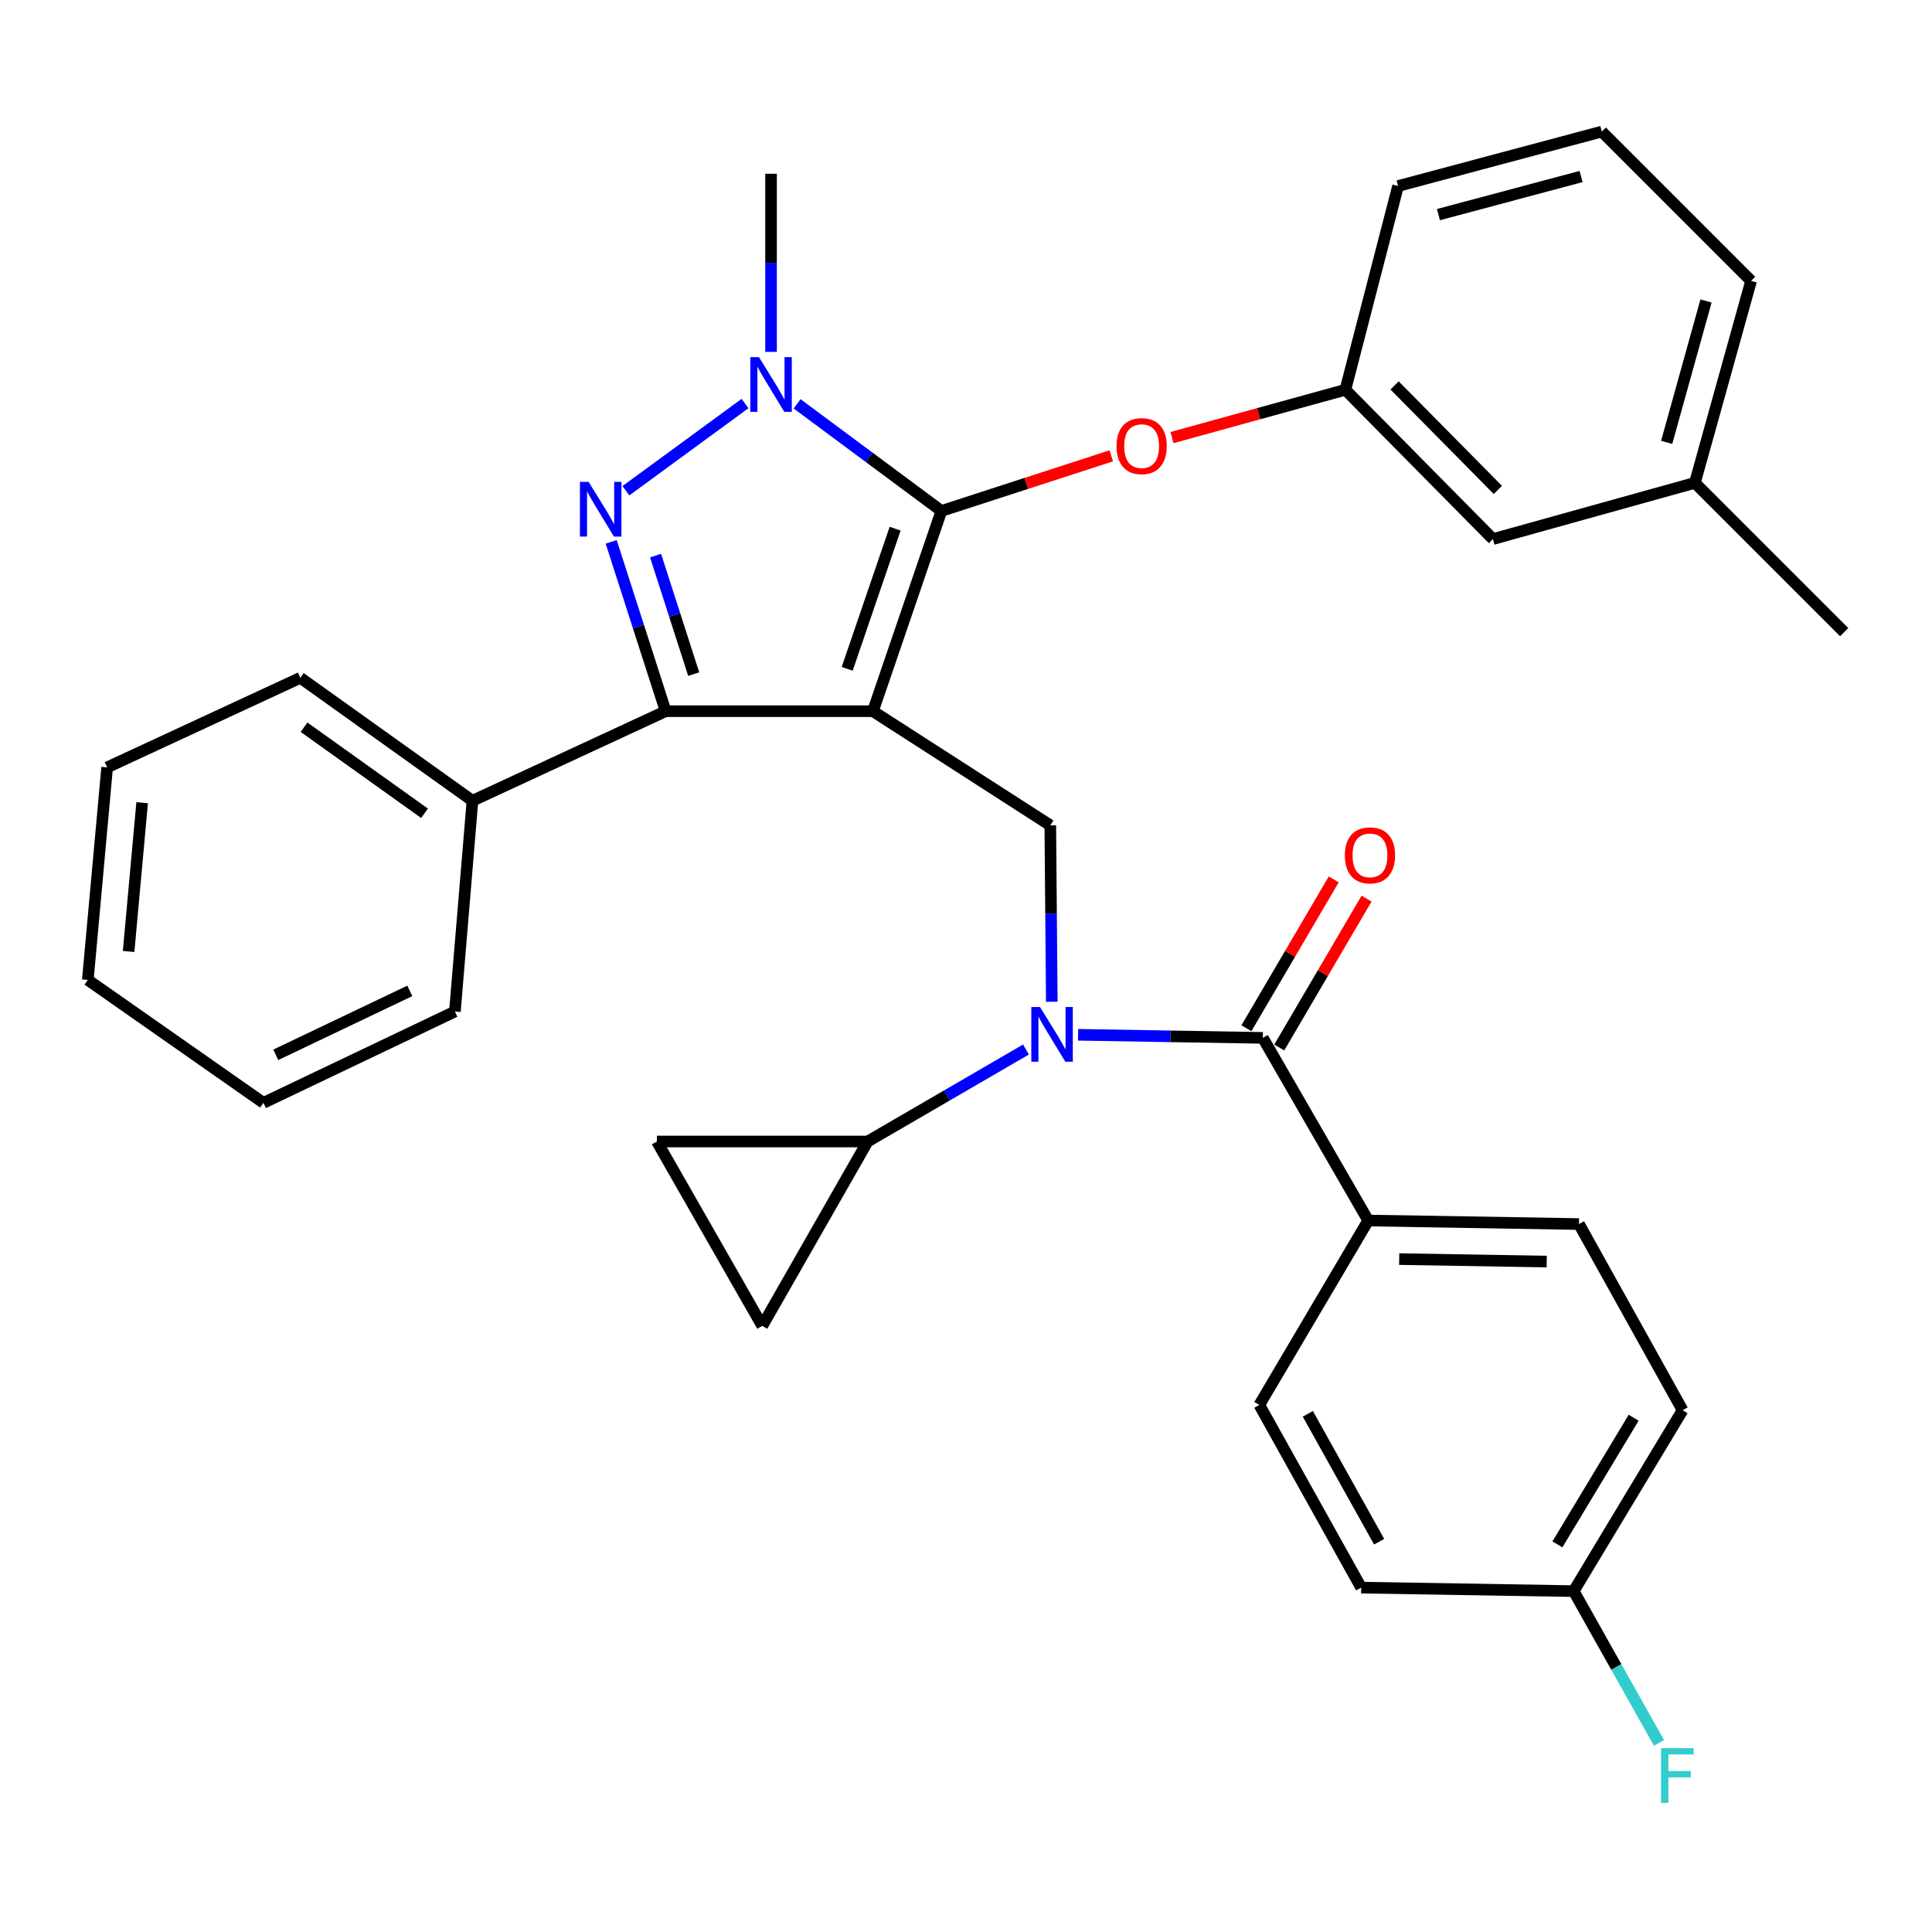 <?xml version='1.0' encoding='iso-8859-1'?>
<svg version='1.1' baseProfile='full'
              xmlns='http://www.w3.org/2000/svg'
                      xmlns:rdkit='http://www.rdkit.org/xml'
                      xmlns:xlink='http://www.w3.org/1999/xlink'
                  xml:space='preserve'
width='1000px' height='1000px' viewBox='0 0 1000 1000'>
<!-- END OF HEADER -->
<rect style='opacity:1.0;fill:#FFFFFF;stroke:none' width='1000' height='1000' x='0' y='0'> </rect>
<path class='bond-0' d='M 708.184,631.74 L 817.277,633.568' style='fill:none;fill-rule:evenodd;stroke:#000000;stroke-width:6px;stroke-linecap:butt;stroke-linejoin:miter;stroke-opacity:1' />
<path class='bond-0' d='M 724.218,651.707 L 800.583,652.987' style='fill:none;fill-rule:evenodd;stroke:#000000;stroke-width:6px;stroke-linecap:butt;stroke-linejoin:miter;stroke-opacity:1' />
<path class='bond-1' d='M 708.184,631.74 L 651.822,727.199' style='fill:none;fill-rule:evenodd;stroke:#000000;stroke-width:6px;stroke-linecap:butt;stroke-linejoin:miter;stroke-opacity:1' />
<path class='bond-2' d='M 708.184,631.74 L 653.638,537.201' style='fill:none;fill-rule:evenodd;stroke:#000000;stroke-width:6px;stroke-linecap:butt;stroke-linejoin:miter;stroke-opacity:1' />
<path class='bond-3' d='M 544.404,518.52 L 544.02,472.86' style='fill:none;fill-rule:evenodd;stroke:#0000FF;stroke-width:6px;stroke-linecap:butt;stroke-linejoin:miter;stroke-opacity:1' />
<path class='bond-3' d='M 544.02,472.86 L 543.637,427.2' style='fill:none;fill-rule:evenodd;stroke:#000000;stroke-width:6px;stroke-linecap:butt;stroke-linejoin:miter;stroke-opacity:1' />
<path class='bond-4' d='M 558.013,535.609 L 605.825,536.405' style='fill:none;fill-rule:evenodd;stroke:#0000FF;stroke-width:6px;stroke-linecap:butt;stroke-linejoin:miter;stroke-opacity:1' />
<path class='bond-4' d='M 605.825,536.405 L 653.638,537.201' style='fill:none;fill-rule:evenodd;stroke:#000000;stroke-width:6px;stroke-linecap:butt;stroke-linejoin:miter;stroke-opacity:1' />
<path class='bond-5' d='M 531.045,543.227 L 490.066,567.033' style='fill:none;fill-rule:evenodd;stroke:#0000FF;stroke-width:6px;stroke-linecap:butt;stroke-linejoin:miter;stroke-opacity:1' />
<path class='bond-5' d='M 490.066,567.033 L 449.086,590.839' style='fill:none;fill-rule:evenodd;stroke:#000000;stroke-width:6px;stroke-linecap:butt;stroke-linejoin:miter;stroke-opacity:1' />
<path class='bond-6' d='M 662.133,542.183 L 684.728,503.658' style='fill:none;fill-rule:evenodd;stroke:#000000;stroke-width:6px;stroke-linecap:butt;stroke-linejoin:miter;stroke-opacity:1' />
<path class='bond-6' d='M 684.728,503.658 L 707.323,465.133' style='fill:none;fill-rule:evenodd;stroke:#FF0000;stroke-width:6px;stroke-linecap:butt;stroke-linejoin:miter;stroke-opacity:1' />
<path class='bond-6' d='M 645.143,532.219 L 667.739,493.693' style='fill:none;fill-rule:evenodd;stroke:#000000;stroke-width:6px;stroke-linecap:butt;stroke-linejoin:miter;stroke-opacity:1' />
<path class='bond-6' d='M 667.739,493.693 L 690.334,455.168' style='fill:none;fill-rule:evenodd;stroke:#FF0000;stroke-width:6px;stroke-linecap:butt;stroke-linejoin:miter;stroke-opacity:1' />
<path class='bond-7' d='M 817.277,633.568 L 870.904,729.924' style='fill:none;fill-rule:evenodd;stroke:#000000;stroke-width:6px;stroke-linecap:butt;stroke-linejoin:miter;stroke-opacity:1' />
<path class='bond-8' d='M 651.822,727.199 L 704.541,821.75' style='fill:none;fill-rule:evenodd;stroke:#000000;stroke-width:6px;stroke-linecap:butt;stroke-linejoin:miter;stroke-opacity:1' />
<path class='bond-8' d='M 676.932,731.79 L 713.835,797.976' style='fill:none;fill-rule:evenodd;stroke:#000000;stroke-width:6px;stroke-linecap:butt;stroke-linejoin:miter;stroke-opacity:1' />
<path class='bond-9' d='M 543.637,427.2 L 451.822,368.113' style='fill:none;fill-rule:evenodd;stroke:#000000;stroke-width:6px;stroke-linecap:butt;stroke-linejoin:miter;stroke-opacity:1' />
<path class='bond-10' d='M 412.578,209.023 L 449.926,236.746' style='fill:none;fill-rule:evenodd;stroke:#0000FF;stroke-width:6px;stroke-linecap:butt;stroke-linejoin:miter;stroke-opacity:1' />
<path class='bond-10' d='M 449.926,236.746 L 487.274,264.469' style='fill:none;fill-rule:evenodd;stroke:#000000;stroke-width:6px;stroke-linecap:butt;stroke-linejoin:miter;stroke-opacity:1' />
<path class='bond-11' d='M 385.62,208.875 L 323.964,254.005' style='fill:none;fill-rule:evenodd;stroke:#0000FF;stroke-width:6px;stroke-linecap:butt;stroke-linejoin:miter;stroke-opacity:1' />
<path class='bond-12' d='M 399.092,182.126 L 399.092,136.029' style='fill:none;fill-rule:evenodd;stroke:#0000FF;stroke-width:6px;stroke-linecap:butt;stroke-linejoin:miter;stroke-opacity:1' />
<path class='bond-12' d='M 399.092,136.029 L 399.092,89.932' style='fill:none;fill-rule:evenodd;stroke:#000000;stroke-width:6px;stroke-linecap:butt;stroke-linejoin:miter;stroke-opacity:1' />
<path class='bond-13' d='M 487.274,264.469 L 531.229,250.203' style='fill:none;fill-rule:evenodd;stroke:#000000;stroke-width:6px;stroke-linecap:butt;stroke-linejoin:miter;stroke-opacity:1' />
<path class='bond-13' d='M 531.229,250.203 L 575.183,235.937' style='fill:none;fill-rule:evenodd;stroke:#FF0000;stroke-width:6px;stroke-linecap:butt;stroke-linejoin:miter;stroke-opacity:1' />
<path class='bond-14' d='M 487.274,264.469 L 451.822,368.113' style='fill:none;fill-rule:evenodd;stroke:#000000;stroke-width:6px;stroke-linecap:butt;stroke-linejoin:miter;stroke-opacity:1' />
<path class='bond-14' d='M 463.321,273.641 L 438.504,346.191' style='fill:none;fill-rule:evenodd;stroke:#000000;stroke-width:6px;stroke-linecap:butt;stroke-linejoin:miter;stroke-opacity:1' />
<path class='bond-15' d='M 451.822,368.113 L 344.546,368.113' style='fill:none;fill-rule:evenodd;stroke:#000000;stroke-width:6px;stroke-linecap:butt;stroke-linejoin:miter;stroke-opacity:1' />
<path class='bond-16' d='M 344.546,368.113 L 244.546,414.474' style='fill:none;fill-rule:evenodd;stroke:#000000;stroke-width:6px;stroke-linecap:butt;stroke-linejoin:miter;stroke-opacity:1' />
<path class='bond-17' d='M 344.546,368.113 L 330.447,324.29' style='fill:none;fill-rule:evenodd;stroke:#000000;stroke-width:6px;stroke-linecap:butt;stroke-linejoin:miter;stroke-opacity:1' />
<path class='bond-17' d='M 330.447,324.29 L 316.349,280.467' style='fill:none;fill-rule:evenodd;stroke:#0000FF;stroke-width:6px;stroke-linecap:butt;stroke-linejoin:miter;stroke-opacity:1' />
<path class='bond-17' d='M 359.065,348.934 L 349.196,318.258' style='fill:none;fill-rule:evenodd;stroke:#000000;stroke-width:6px;stroke-linecap:butt;stroke-linejoin:miter;stroke-opacity:1' />
<path class='bond-17' d='M 349.196,318.258 L 339.327,287.582' style='fill:none;fill-rule:evenodd;stroke:#0000FF;stroke-width:6px;stroke-linecap:butt;stroke-linejoin:miter;stroke-opacity:1' />
<path class='bond-18' d='M 449.086,590.839 L 394.551,686.287' style='fill:none;fill-rule:evenodd;stroke:#000000;stroke-width:6px;stroke-linecap:butt;stroke-linejoin:miter;stroke-opacity:1' />
<path class='bond-19' d='M 449.086,590.839 L 340.005,590.839' style='fill:none;fill-rule:evenodd;stroke:#000000;stroke-width:6px;stroke-linecap:butt;stroke-linejoin:miter;stroke-opacity:1' />
<path class='bond-20' d='M 394.551,686.287 L 340.005,590.839' style='fill:none;fill-rule:evenodd;stroke:#000000;stroke-width:6px;stroke-linecap:butt;stroke-linejoin:miter;stroke-opacity:1' />
<path class='bond-21' d='M 606.642,226.494 L 651.504,214.121' style='fill:none;fill-rule:evenodd;stroke:#FF0000;stroke-width:6px;stroke-linecap:butt;stroke-linejoin:miter;stroke-opacity:1' />
<path class='bond-21' d='M 651.504,214.121 L 696.367,201.749' style='fill:none;fill-rule:evenodd;stroke:#000000;stroke-width:6px;stroke-linecap:butt;stroke-linejoin:miter;stroke-opacity:1' />
<path class='bond-22' d='M 877.272,249.927 L 906.367,145.386' style='fill:none;fill-rule:evenodd;stroke:#000000;stroke-width:6px;stroke-linecap:butt;stroke-linejoin:miter;stroke-opacity:1' />
<path class='bond-22' d='M 862.662,228.965 L 883.029,155.786' style='fill:none;fill-rule:evenodd;stroke:#000000;stroke-width:6px;stroke-linecap:butt;stroke-linejoin:miter;stroke-opacity:1' />
<path class='bond-23' d='M 877.272,249.927 L 772.732,279.022' style='fill:none;fill-rule:evenodd;stroke:#000000;stroke-width:6px;stroke-linecap:butt;stroke-linejoin:miter;stroke-opacity:1' />
<path class='bond-24' d='M 877.272,249.927 L 954.545,327.2' style='fill:none;fill-rule:evenodd;stroke:#000000;stroke-width:6px;stroke-linecap:butt;stroke-linejoin:miter;stroke-opacity:1' />
<path class='bond-25' d='M 906.367,145.386 L 829.094,68.113' style='fill:none;fill-rule:evenodd;stroke:#000000;stroke-width:6px;stroke-linecap:butt;stroke-linejoin:miter;stroke-opacity:1' />
<path class='bond-26' d='M 829.094,68.113 L 723.634,96.289' style='fill:none;fill-rule:evenodd;stroke:#000000;stroke-width:6px;stroke-linecap:butt;stroke-linejoin:miter;stroke-opacity:1' />
<path class='bond-26' d='M 818.359,91.368 L 744.537,111.091' style='fill:none;fill-rule:evenodd;stroke:#000000;stroke-width:6px;stroke-linecap:butt;stroke-linejoin:miter;stroke-opacity:1' />
<path class='bond-27' d='M 244.546,414.474 L 155.455,350.835' style='fill:none;fill-rule:evenodd;stroke:#000000;stroke-width:6px;stroke-linecap:butt;stroke-linejoin:miter;stroke-opacity:1' />
<path class='bond-27' d='M 219.734,420.955 L 157.371,376.408' style='fill:none;fill-rule:evenodd;stroke:#000000;stroke-width:6px;stroke-linecap:butt;stroke-linejoin:miter;stroke-opacity:1' />
<path class='bond-28' d='M 244.546,414.474 L 235.453,523.567' style='fill:none;fill-rule:evenodd;stroke:#000000;stroke-width:6px;stroke-linecap:butt;stroke-linejoin:miter;stroke-opacity:1' />
<path class='bond-29' d='M 155.455,350.835 L 55.456,397.197' style='fill:none;fill-rule:evenodd;stroke:#000000;stroke-width:6px;stroke-linecap:butt;stroke-linejoin:miter;stroke-opacity:1' />
<path class='bond-30' d='M 55.456,397.197 L 45.455,507.197' style='fill:none;fill-rule:evenodd;stroke:#000000;stroke-width:6px;stroke-linecap:butt;stroke-linejoin:miter;stroke-opacity:1' />
<path class='bond-30' d='M 73.57,415.48 L 66.57,492.481' style='fill:none;fill-rule:evenodd;stroke:#000000;stroke-width:6px;stroke-linecap:butt;stroke-linejoin:miter;stroke-opacity:1' />
<path class='bond-31' d='M 45.455,507.197 L 136.361,570.837' style='fill:none;fill-rule:evenodd;stroke:#000000;stroke-width:6px;stroke-linecap:butt;stroke-linejoin:miter;stroke-opacity:1' />
<path class='bond-32' d='M 136.361,570.837 L 235.453,523.567' style='fill:none;fill-rule:evenodd;stroke:#000000;stroke-width:6px;stroke-linecap:butt;stroke-linejoin:miter;stroke-opacity:1' />
<path class='bond-32' d='M 142.745,545.969 L 212.109,512.881' style='fill:none;fill-rule:evenodd;stroke:#000000;stroke-width:6px;stroke-linecap:butt;stroke-linejoin:miter;stroke-opacity:1' />
<path class='bond-33' d='M 723.634,96.289 L 696.367,201.749' style='fill:none;fill-rule:evenodd;stroke:#000000;stroke-width:6px;stroke-linecap:butt;stroke-linejoin:miter;stroke-opacity:1' />
<path class='bond-34' d='M 696.367,201.749 L 772.732,279.022' style='fill:none;fill-rule:evenodd;stroke:#000000;stroke-width:6px;stroke-linecap:butt;stroke-linejoin:miter;stroke-opacity:1' />
<path class='bond-34' d='M 721.831,199.495 L 775.286,253.587' style='fill:none;fill-rule:evenodd;stroke:#000000;stroke-width:6px;stroke-linecap:butt;stroke-linejoin:miter;stroke-opacity:1' />
<path class='bond-35' d='M 814.541,823.566 L 704.541,821.75' style='fill:none;fill-rule:evenodd;stroke:#000000;stroke-width:6px;stroke-linecap:butt;stroke-linejoin:miter;stroke-opacity:1' />
<path class='bond-36' d='M 814.541,823.566 L 836.613,862.842' style='fill:none;fill-rule:evenodd;stroke:#000000;stroke-width:6px;stroke-linecap:butt;stroke-linejoin:miter;stroke-opacity:1' />
<path class='bond-36' d='M 836.613,862.842 L 858.684,902.117' style='fill:none;fill-rule:evenodd;stroke:#33CCCC;stroke-width:6px;stroke-linecap:butt;stroke-linejoin:miter;stroke-opacity:1' />
<path class='bond-37' d='M 814.541,823.566 L 870.904,729.924' style='fill:none;fill-rule:evenodd;stroke:#000000;stroke-width:6px;stroke-linecap:butt;stroke-linejoin:miter;stroke-opacity:1' />
<path class='bond-37' d='M 806.121,799.363 L 845.575,733.813' style='fill:none;fill-rule:evenodd;stroke:#000000;stroke-width:6px;stroke-linecap:butt;stroke-linejoin:miter;stroke-opacity:1' />
<path  class='atom-1' d='M 538.285 521.224
L 547.565 536.224
Q 548.485 537.704, 549.965 540.384
Q 551.445 543.064, 551.525 543.224
L 551.525 521.224
L 555.285 521.224
L 555.285 549.544
L 551.405 549.544
L 541.445 533.144
Q 540.285 531.224, 539.045 529.024
Q 537.845 526.824, 537.485 526.144
L 537.485 549.544
L 533.805 549.544
L 533.805 521.224
L 538.285 521.224
' fill='#0000FF'/>
<path  class='atom-3' d='M 696.092 442.73
Q 696.092 435.93, 699.452 432.13
Q 702.812 428.33, 709.092 428.33
Q 715.372 428.33, 718.732 432.13
Q 722.092 435.93, 722.092 442.73
Q 722.092 449.61, 718.692 453.53
Q 715.292 457.41, 709.092 457.41
Q 702.852 457.41, 699.452 453.53
Q 696.092 449.65, 696.092 442.73
M 709.092 454.21
Q 713.412 454.21, 715.732 451.33
Q 718.092 448.41, 718.092 442.73
Q 718.092 437.17, 715.732 434.37
Q 713.412 431.53, 709.092 431.53
Q 704.772 431.53, 702.412 434.33
Q 700.092 437.13, 700.092 442.73
Q 700.092 448.45, 702.412 451.33
Q 704.772 454.21, 709.092 454.21
' fill='#FF0000'/>
<path  class='atom-7' d='M 392.832 184.853
L 402.112 199.853
Q 403.032 201.333, 404.512 204.013
Q 405.992 206.693, 406.072 206.853
L 406.072 184.853
L 409.832 184.853
L 409.832 213.173
L 405.952 213.173
L 395.992 196.773
Q 394.832 194.853, 393.592 192.653
Q 392.392 190.453, 392.032 189.773
L 392.032 213.173
L 388.352 213.173
L 388.352 184.853
L 392.832 184.853
' fill='#0000FF'/>
<path  class='atom-11' d='M 304.65 249.401
L 313.93 264.401
Q 314.85 265.881, 316.33 268.561
Q 317.81 271.241, 317.89 271.401
L 317.89 249.401
L 321.65 249.401
L 321.65 277.721
L 317.77 277.721
L 307.81 261.321
Q 306.65 259.401, 305.41 257.201
Q 304.21 255.001, 303.85 254.321
L 303.85 277.721
L 300.17 277.721
L 300.17 249.401
L 304.65 249.401
' fill='#0000FF'/>
<path  class='atom-15' d='M 577.907 230.913
Q 577.907 224.113, 581.267 220.313
Q 584.627 216.513, 590.907 216.513
Q 597.187 216.513, 600.547 220.313
Q 603.907 224.113, 603.907 230.913
Q 603.907 237.793, 600.507 241.713
Q 597.107 245.593, 590.907 245.593
Q 584.667 245.593, 581.267 241.713
Q 577.907 237.833, 577.907 230.913
M 590.907 242.393
Q 595.227 242.393, 597.547 239.513
Q 599.907 236.593, 599.907 230.913
Q 599.907 225.353, 597.547 222.553
Q 595.227 219.713, 590.907 219.713
Q 586.587 219.713, 584.227 222.513
Q 581.907 225.313, 581.907 230.913
Q 581.907 236.633, 584.227 239.513
Q 586.587 242.393, 590.907 242.393
' fill='#FF0000'/>
<path  class='atom-33' d='M 859.76 904.854
L 876.6 904.854
L 876.6 908.094
L 863.56 908.094
L 863.56 916.694
L 875.16 916.694
L 875.16 919.974
L 863.56 919.974
L 863.56 933.174
L 859.76 933.174
L 859.76 904.854
' fill='#33CCCC'/>
</svg>
